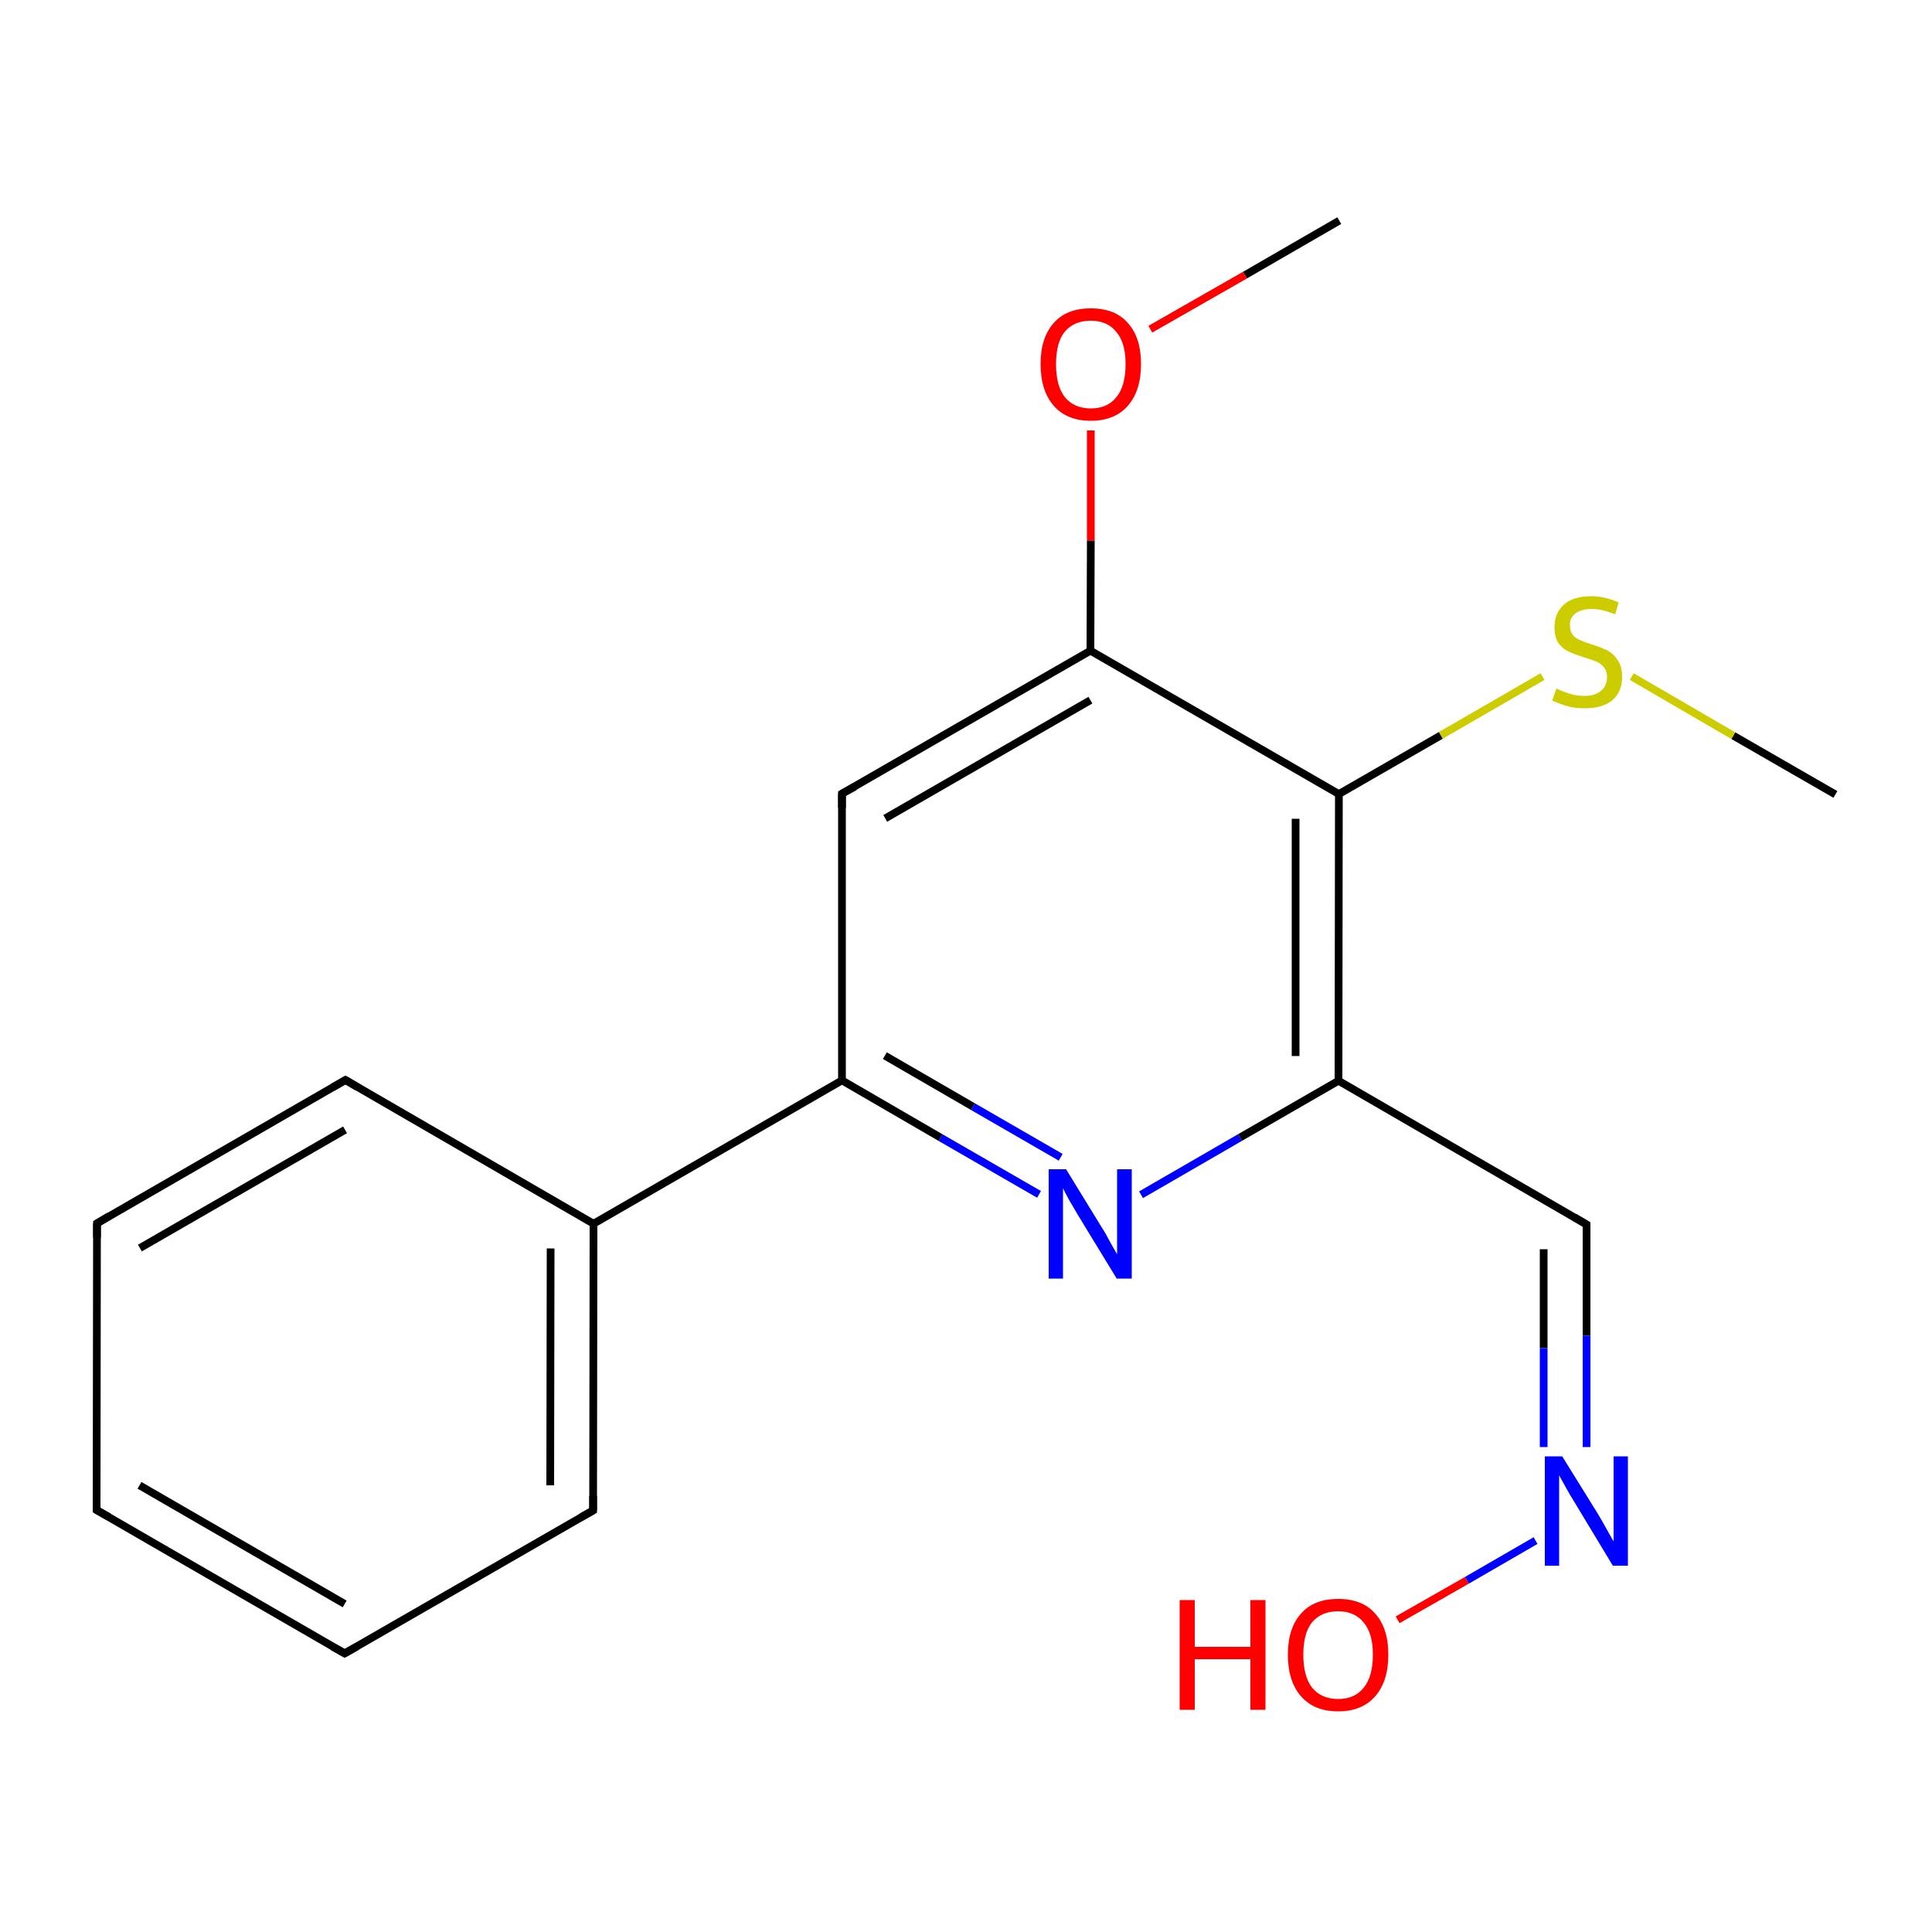 
<svg version='1.1' baseProfile='full'
              xmlns='http://www.w3.org/2000/svg'
                      xmlns:rdkit='http://www.rdkit.org/xml'
                      xmlns:xlink='http://www.w3.org/1999/xlink'
                  xml:space='preserve'
width='500px' height='500px' viewBox='0 0 500 500'>
<!-- END OF HEADER -->
<rect style='opacity:1.0;fill:#FFFFFF;stroke:none' width='500.0' height='500.0' x='0.0' y='0.0'> </rect>
<path class='bond-0 atom-0 atom-1' d='M 346.6,57.1 L 322.2,71.2' style='fill:none;fill-rule:evenodd;stroke:#000000;stroke-width:2.0px;stroke-linecap:butt;stroke-linejoin:miter;stroke-opacity:1' />
<path class='bond-0 atom-0 atom-1' d='M 322.2,71.2 L 297.7,85.2' style='fill:none;fill-rule:evenodd;stroke:#FF0000;stroke-width:2.0px;stroke-linecap:butt;stroke-linejoin:miter;stroke-opacity:1' />
<path class='bond-1 atom-1 atom-2' d='M 282.3,111.4 L 282.3,139.9' style='fill:none;fill-rule:evenodd;stroke:#FF0000;stroke-width:2.0px;stroke-linecap:butt;stroke-linejoin:miter;stroke-opacity:1' />
<path class='bond-1 atom-1 atom-2' d='M 282.3,139.9 L 282.2,168.4' style='fill:none;fill-rule:evenodd;stroke:#000000;stroke-width:2.0px;stroke-linecap:butt;stroke-linejoin:miter;stroke-opacity:1' />
<path class='bond-2 atom-2 atom-3' d='M 282.2,168.4 L 217.9,205.4' style='fill:none;fill-rule:evenodd;stroke:#000000;stroke-width:2.0px;stroke-linecap:butt;stroke-linejoin:miter;stroke-opacity:1' />
<path class='bond-2 atom-2 atom-3' d='M 282.2,181.2 L 229.1,211.8' style='fill:none;fill-rule:evenodd;stroke:#000000;stroke-width:2.0px;stroke-linecap:butt;stroke-linejoin:miter;stroke-opacity:1' />
<path class='bond-3 atom-3 atom-4' d='M 217.9,205.4 L 217.9,279.6' style='fill:none;fill-rule:evenodd;stroke:#000000;stroke-width:2.0px;stroke-linecap:butt;stroke-linejoin:miter;stroke-opacity:1' />
<path class='bond-4 atom-4 atom-5' d='M 217.9,279.6 L 243.4,294.4' style='fill:none;fill-rule:evenodd;stroke:#000000;stroke-width:2.0px;stroke-linecap:butt;stroke-linejoin:miter;stroke-opacity:1' />
<path class='bond-4 atom-4 atom-5' d='M 243.4,294.4 L 268.9,309.1' style='fill:none;fill-rule:evenodd;stroke:#0000FF;stroke-width:2.0px;stroke-linecap:butt;stroke-linejoin:miter;stroke-opacity:1' />
<path class='bond-4 atom-4 atom-5' d='M 229.0,273.2 L 251.8,286.4' style='fill:none;fill-rule:evenodd;stroke:#000000;stroke-width:2.0px;stroke-linecap:butt;stroke-linejoin:miter;stroke-opacity:1' />
<path class='bond-4 atom-4 atom-5' d='M 251.8,286.4 L 274.5,299.5' style='fill:none;fill-rule:evenodd;stroke:#0000FF;stroke-width:2.0px;stroke-linecap:butt;stroke-linejoin:miter;stroke-opacity:1' />
<path class='bond-5 atom-5 atom-6' d='M 295.3,309.2 L 320.9,294.4' style='fill:none;fill-rule:evenodd;stroke:#0000FF;stroke-width:2.0px;stroke-linecap:butt;stroke-linejoin:miter;stroke-opacity:1' />
<path class='bond-5 atom-5 atom-6' d='M 320.9,294.4 L 346.4,279.7' style='fill:none;fill-rule:evenodd;stroke:#000000;stroke-width:2.0px;stroke-linecap:butt;stroke-linejoin:miter;stroke-opacity:1' />
<path class='bond-6 atom-6 atom-7' d='M 346.4,279.7 L 346.5,205.5' style='fill:none;fill-rule:evenodd;stroke:#000000;stroke-width:2.0px;stroke-linecap:butt;stroke-linejoin:miter;stroke-opacity:1' />
<path class='bond-6 atom-6 atom-7' d='M 335.3,273.3 L 335.3,211.9' style='fill:none;fill-rule:evenodd;stroke:#000000;stroke-width:2.0px;stroke-linecap:butt;stroke-linejoin:miter;stroke-opacity:1' />
<path class='bond-7 atom-7 atom-8' d='M 346.5,205.5 L 372.9,190.3' style='fill:none;fill-rule:evenodd;stroke:#000000;stroke-width:2.0px;stroke-linecap:butt;stroke-linejoin:miter;stroke-opacity:1' />
<path class='bond-7 atom-7 atom-8' d='M 372.9,190.3 L 399.2,175.1' style='fill:none;fill-rule:evenodd;stroke:#CCCC00;stroke-width:2.0px;stroke-linecap:butt;stroke-linejoin:miter;stroke-opacity:1' />
<path class='bond-8 atom-8 atom-9' d='M 422.3,175.1 L 448.6,190.4' style='fill:none;fill-rule:evenodd;stroke:#CCCC00;stroke-width:2.0px;stroke-linecap:butt;stroke-linejoin:miter;stroke-opacity:1' />
<path class='bond-8 atom-8 atom-9' d='M 448.6,190.4 L 475.0,205.6' style='fill:none;fill-rule:evenodd;stroke:#000000;stroke-width:2.0px;stroke-linecap:butt;stroke-linejoin:miter;stroke-opacity:1' />
<path class='bond-9 atom-6 atom-10' d='M 346.4,279.7 L 410.6,316.9' style='fill:none;fill-rule:evenodd;stroke:#000000;stroke-width:2.0px;stroke-linecap:butt;stroke-linejoin:miter;stroke-opacity:1' />
<path class='bond-10 atom-10 atom-11' d='M 410.6,316.9 L 410.6,345.7' style='fill:none;fill-rule:evenodd;stroke:#000000;stroke-width:2.0px;stroke-linecap:butt;stroke-linejoin:miter;stroke-opacity:1' />
<path class='bond-10 atom-10 atom-11' d='M 410.6,345.7 L 410.6,374.5' style='fill:none;fill-rule:evenodd;stroke:#0000FF;stroke-width:2.0px;stroke-linecap:butt;stroke-linejoin:miter;stroke-opacity:1' />
<path class='bond-10 atom-10 atom-11' d='M 399.5,323.3 L 399.5,348.9' style='fill:none;fill-rule:evenodd;stroke:#000000;stroke-width:2.0px;stroke-linecap:butt;stroke-linejoin:miter;stroke-opacity:1' />
<path class='bond-10 atom-10 atom-11' d='M 399.5,348.9 L 399.5,374.5' style='fill:none;fill-rule:evenodd;stroke:#0000FF;stroke-width:2.0px;stroke-linecap:butt;stroke-linejoin:miter;stroke-opacity:1' />
<path class='bond-11 atom-11 atom-12' d='M 397.4,398.7 L 379.6,409.0' style='fill:none;fill-rule:evenodd;stroke:#0000FF;stroke-width:2.0px;stroke-linecap:butt;stroke-linejoin:miter;stroke-opacity:1' />
<path class='bond-11 atom-11 atom-12' d='M 379.6,409.0 L 361.7,419.2' style='fill:none;fill-rule:evenodd;stroke:#FF0000;stroke-width:2.0px;stroke-linecap:butt;stroke-linejoin:miter;stroke-opacity:1' />
<path class='bond-12 atom-4 atom-13' d='M 217.9,279.6 L 153.6,316.7' style='fill:none;fill-rule:evenodd;stroke:#000000;stroke-width:2.0px;stroke-linecap:butt;stroke-linejoin:miter;stroke-opacity:1' />
<path class='bond-13 atom-13 atom-14' d='M 153.6,316.7 L 153.5,390.9' style='fill:none;fill-rule:evenodd;stroke:#000000;stroke-width:2.0px;stroke-linecap:butt;stroke-linejoin:miter;stroke-opacity:1' />
<path class='bond-13 atom-13 atom-14' d='M 142.5,323.1 L 142.4,384.4' style='fill:none;fill-rule:evenodd;stroke:#000000;stroke-width:2.0px;stroke-linecap:butt;stroke-linejoin:miter;stroke-opacity:1' />
<path class='bond-14 atom-14 atom-15' d='M 153.5,390.9 L 89.2,427.9' style='fill:none;fill-rule:evenodd;stroke:#000000;stroke-width:2.0px;stroke-linecap:butt;stroke-linejoin:miter;stroke-opacity:1' />
<path class='bond-15 atom-15 atom-16' d='M 89.2,427.9 L 25.0,390.8' style='fill:none;fill-rule:evenodd;stroke:#000000;stroke-width:2.0px;stroke-linecap:butt;stroke-linejoin:miter;stroke-opacity:1' />
<path class='bond-15 atom-15 atom-16' d='M 89.2,415.1 L 36.1,384.4' style='fill:none;fill-rule:evenodd;stroke:#000000;stroke-width:2.0px;stroke-linecap:butt;stroke-linejoin:miter;stroke-opacity:1' />
<path class='bond-16 atom-16 atom-17' d='M 25.0,390.8 L 25.1,316.6' style='fill:none;fill-rule:evenodd;stroke:#000000;stroke-width:2.0px;stroke-linecap:butt;stroke-linejoin:miter;stroke-opacity:1' />
<path class='bond-17 atom-17 atom-18' d='M 25.1,316.6 L 89.4,279.5' style='fill:none;fill-rule:evenodd;stroke:#000000;stroke-width:2.0px;stroke-linecap:butt;stroke-linejoin:miter;stroke-opacity:1' />
<path class='bond-17 atom-17 atom-18' d='M 36.2,323.0 L 89.3,292.4' style='fill:none;fill-rule:evenodd;stroke:#000000;stroke-width:2.0px;stroke-linecap:butt;stroke-linejoin:miter;stroke-opacity:1' />
<path class='bond-18 atom-7 atom-2' d='M 346.5,205.5 L 282.2,168.4' style='fill:none;fill-rule:evenodd;stroke:#000000;stroke-width:2.0px;stroke-linecap:butt;stroke-linejoin:miter;stroke-opacity:1' />
<path class='bond-19 atom-18 atom-13' d='M 89.4,279.5 L 153.6,316.7' style='fill:none;fill-rule:evenodd;stroke:#000000;stroke-width:2.0px;stroke-linecap:butt;stroke-linejoin:miter;stroke-opacity:1' />
<path d='M 221.2,203.6 L 217.9,205.4 L 217.9,209.1' style='fill:none;stroke:#000000;stroke-width:2.0px;stroke-linecap:butt;stroke-linejoin:miter;stroke-opacity:1;' />
<path d='M 407.4,315.0 L 410.6,316.9 L 410.6,318.3' style='fill:none;stroke:#000000;stroke-width:2.0px;stroke-linecap:butt;stroke-linejoin:miter;stroke-opacity:1;' />
<path d='M 153.5,387.2 L 153.5,390.9 L 150.3,392.7' style='fill:none;stroke:#000000;stroke-width:2.0px;stroke-linecap:butt;stroke-linejoin:miter;stroke-opacity:1;' />
<path d='M 92.4,426.1 L 89.2,427.9 L 86.0,426.1' style='fill:none;stroke:#000000;stroke-width:2.0px;stroke-linecap:butt;stroke-linejoin:miter;stroke-opacity:1;' />
<path d='M 28.2,392.6 L 25.0,390.8 L 25.0,387.1' style='fill:none;stroke:#000000;stroke-width:2.0px;stroke-linecap:butt;stroke-linejoin:miter;stroke-opacity:1;' />
<path d='M 25.1,320.3 L 25.1,316.6 L 28.3,314.7' style='fill:none;stroke:#000000;stroke-width:2.0px;stroke-linecap:butt;stroke-linejoin:miter;stroke-opacity:1;' />
<path d='M 86.1,281.4 L 89.4,279.5 L 92.6,281.4' style='fill:none;stroke:#000000;stroke-width:2.0px;stroke-linecap:butt;stroke-linejoin:miter;stroke-opacity:1;' />
<path class='atom-1' d='M 269.3 94.2
Q 269.3 87.4, 272.7 83.6
Q 276.0 79.8, 282.3 79.8
Q 288.6 79.8, 291.9 83.6
Q 295.3 87.4, 295.3 94.2
Q 295.3 101.1, 291.9 105.0
Q 288.5 108.9, 282.3 108.9
Q 276.1 108.9, 272.7 105.0
Q 269.3 101.1, 269.3 94.2
M 282.3 105.7
Q 286.6 105.7, 288.9 102.8
Q 291.3 99.9, 291.3 94.2
Q 291.3 88.7, 288.9 85.9
Q 286.6 83.0, 282.3 83.0
Q 278.0 83.0, 275.6 85.8
Q 273.3 88.6, 273.3 94.2
Q 273.3 99.9, 275.6 102.8
Q 278.0 105.7, 282.3 105.7
' fill='#FF0000'/>
<path class='atom-5' d='M 275.9 302.6
L 285.1 317.6
Q 286.1 319.1, 287.5 321.8
Q 289.0 324.4, 289.1 324.6
L 289.1 302.6
L 292.9 302.6
L 292.9 330.9
L 289.0 330.9
L 279.0 314.5
Q 277.9 312.6, 276.6 310.4
Q 275.4 308.2, 275.1 307.5
L 275.1 330.9
L 271.4 330.9
L 271.4 302.6
L 275.9 302.6
' fill='#0000FF'/>
<path class='atom-8' d='M 402.8 178.2
Q 403.1 178.3, 404.4 178.9
Q 405.7 179.4, 407.2 179.8
Q 408.6 180.1, 410.1 180.1
Q 412.8 180.1, 414.3 178.8
Q 415.9 177.5, 415.9 175.2
Q 415.9 173.7, 415.1 172.7
Q 414.3 171.7, 413.1 171.2
Q 411.9 170.7, 409.9 170.1
Q 407.4 169.3, 405.9 168.6
Q 404.4 167.9, 403.3 166.4
Q 402.3 164.9, 402.3 162.3
Q 402.3 158.7, 404.7 156.5
Q 407.1 154.3, 411.9 154.3
Q 415.2 154.3, 418.9 155.9
L 418.0 159.0
Q 414.6 157.6, 412.0 157.6
Q 409.3 157.6, 407.8 158.7
Q 406.2 159.9, 406.3 161.8
Q 406.3 163.3, 407.0 164.3
Q 407.8 165.2, 409.0 165.7
Q 410.1 166.2, 412.0 166.8
Q 414.6 167.6, 416.1 168.4
Q 417.6 169.2, 418.7 170.9
Q 419.8 172.5, 419.8 175.2
Q 419.8 179.1, 417.2 181.3
Q 414.6 183.3, 410.2 183.3
Q 407.7 183.3, 405.8 182.8
Q 403.9 182.3, 401.7 181.3
L 402.8 178.2
' fill='#CCCC00'/>
<path class='atom-11' d='M 404.3 376.9
L 413.6 391.9
Q 414.5 393.4, 416.0 396.1
Q 417.5 398.8, 417.6 398.9
L 417.6 376.9
L 421.3 376.9
L 421.3 405.2
L 417.4 405.2
L 407.5 388.8
Q 406.3 386.9, 405.1 384.7
Q 403.9 382.5, 403.5 381.8
L 403.5 405.2
L 399.8 405.2
L 399.8 376.9
L 404.3 376.9
' fill='#0000FF'/>
<path class='atom-12' d='M 305.3 414.1
L 309.2 414.1
L 309.2 426.2
L 323.6 426.2
L 323.6 414.1
L 327.5 414.1
L 327.5 442.5
L 323.6 442.5
L 323.6 429.4
L 309.2 429.4
L 309.2 442.5
L 305.3 442.5
L 305.3 414.1
' fill='#FF0000'/>
<path class='atom-12' d='M 333.3 428.2
Q 333.3 421.4, 336.7 417.6
Q 340.0 413.8, 346.3 413.8
Q 352.6 413.8, 355.9 417.6
Q 359.3 421.4, 359.3 428.2
Q 359.3 435.1, 355.9 439.0
Q 352.5 442.9, 346.3 442.9
Q 340.1 442.9, 336.7 439.0
Q 333.3 435.1, 333.3 428.2
M 346.3 439.7
Q 350.6 439.7, 352.9 436.8
Q 355.3 433.9, 355.3 428.2
Q 355.3 422.7, 352.9 419.9
Q 350.6 417.0, 346.3 417.0
Q 342.0 417.0, 339.6 419.8
Q 337.3 422.6, 337.3 428.2
Q 337.3 433.9, 339.6 436.8
Q 342.0 439.7, 346.3 439.7
' fill='#FF0000'/>
</svg>
